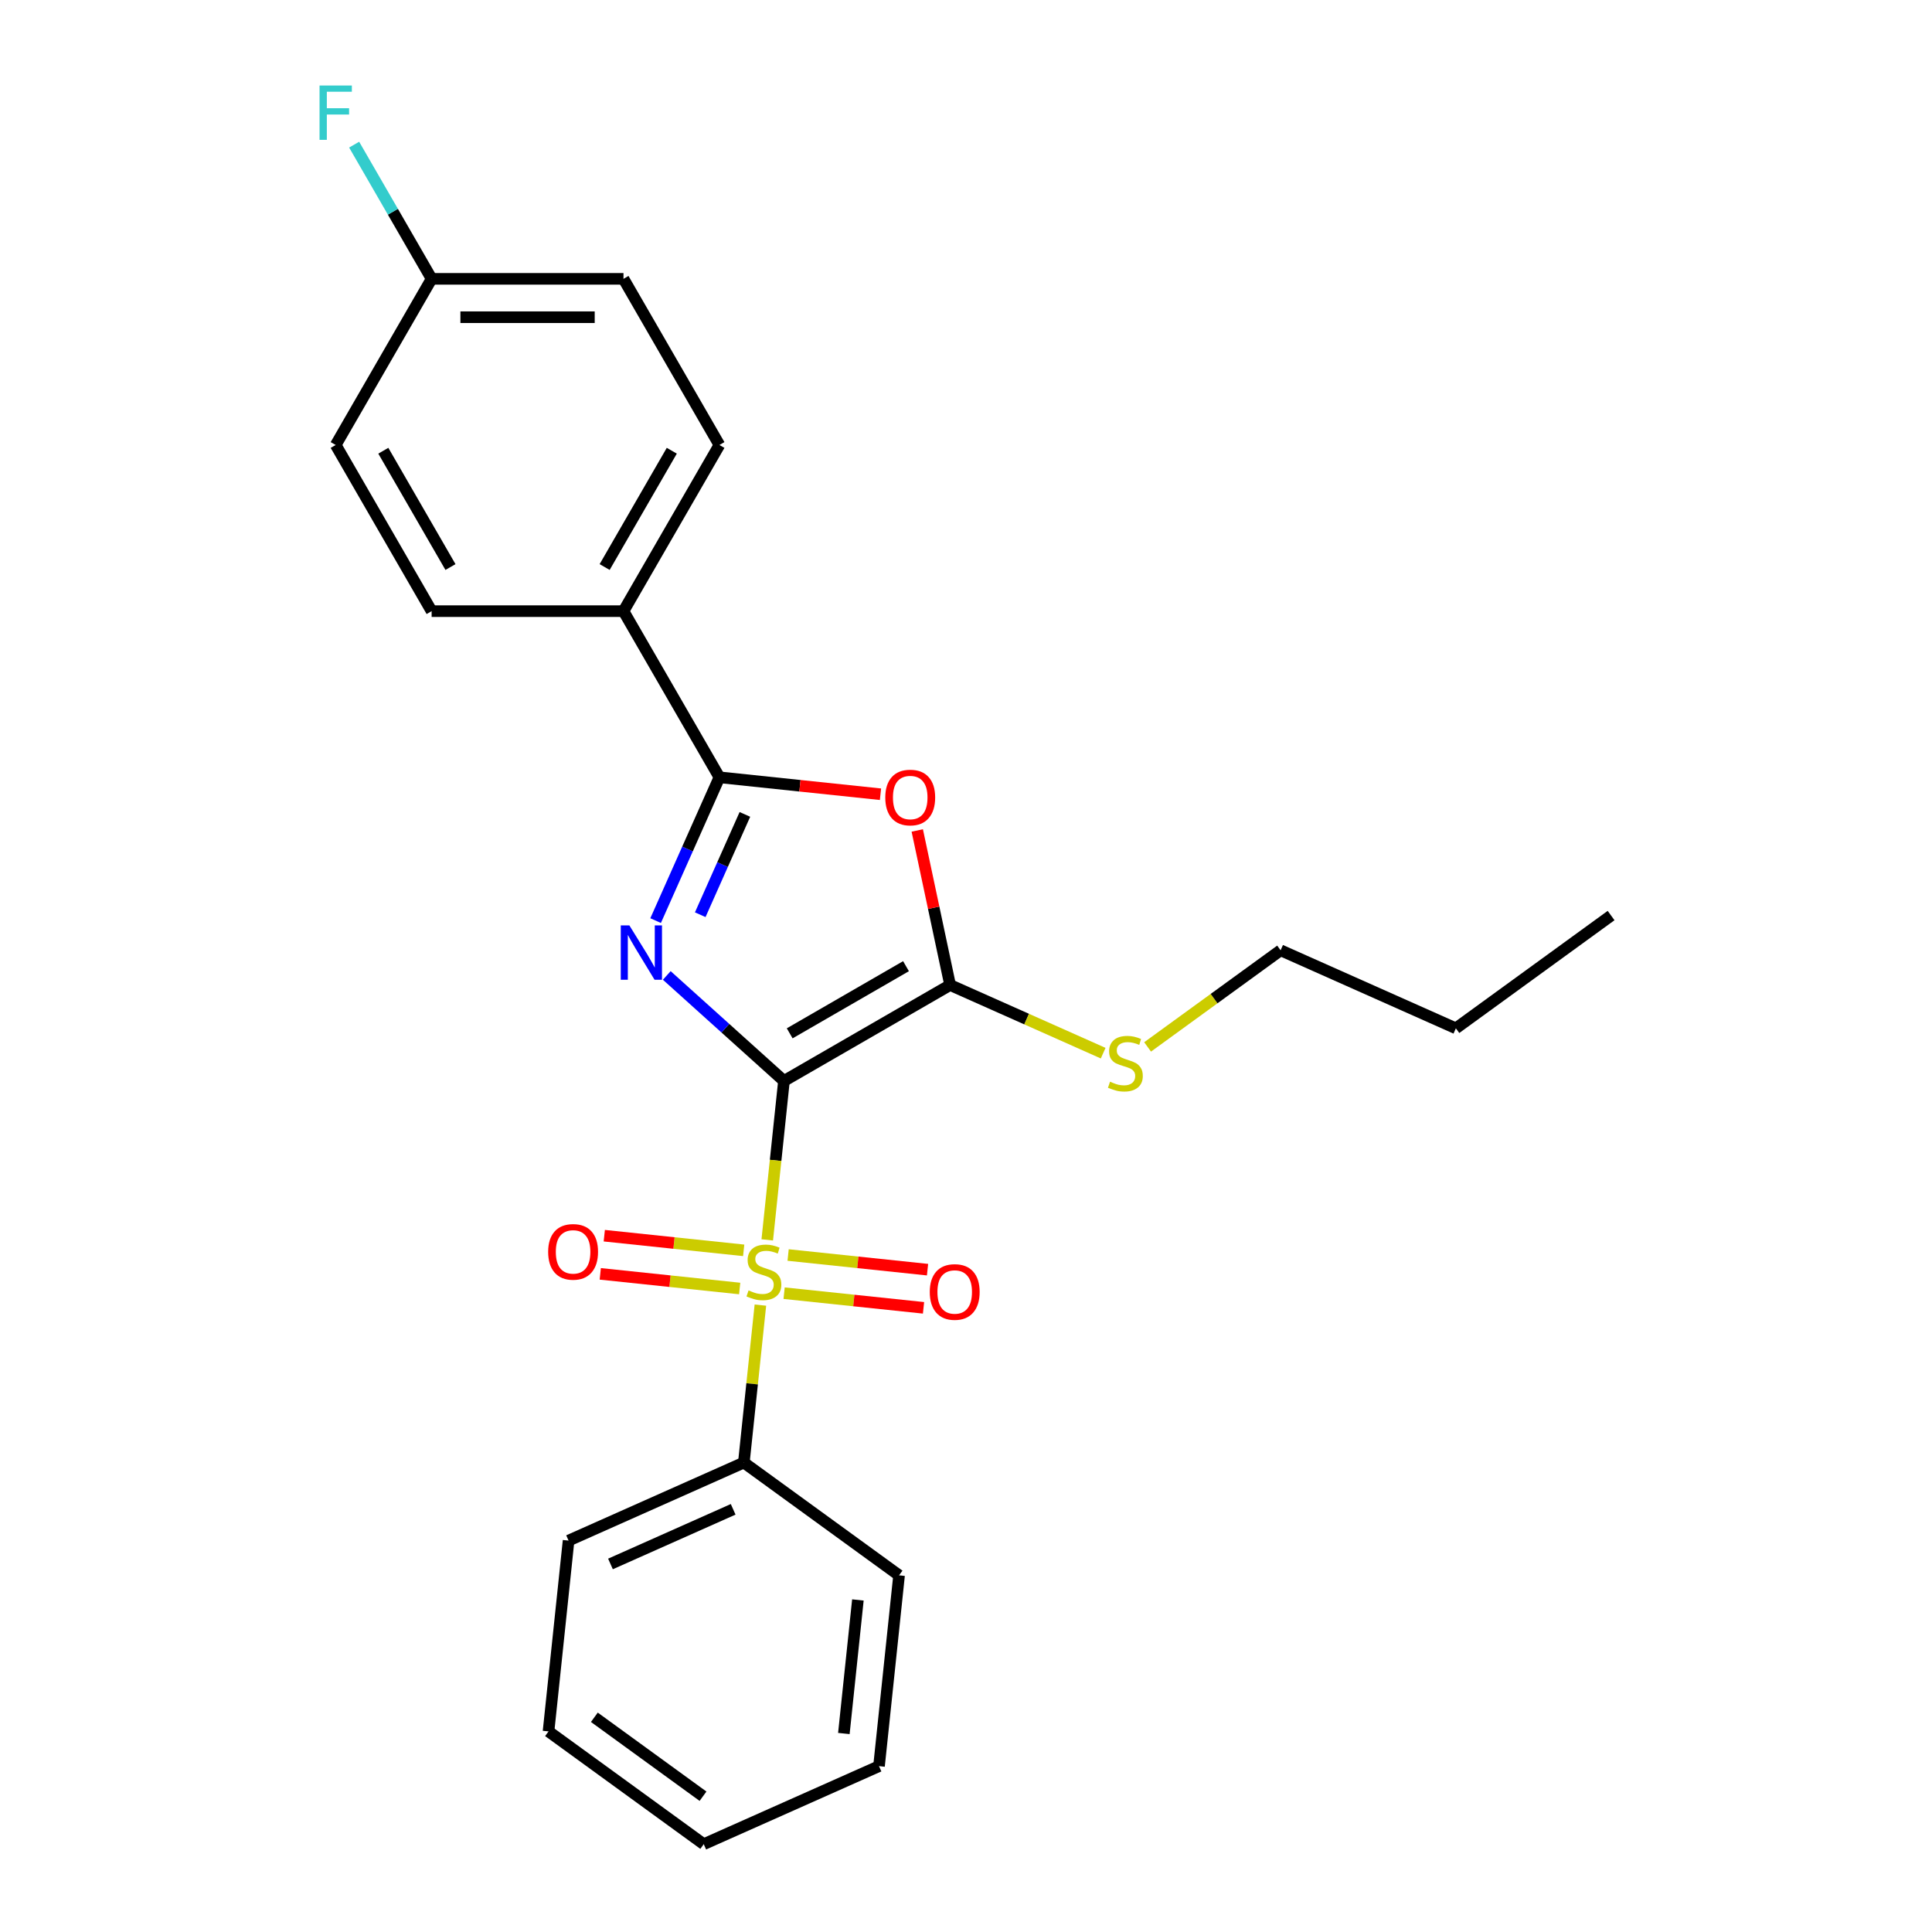 <?xml version='1.0' encoding='iso-8859-1'?>
<svg version='1.1' baseProfile='full'
              xmlns='http://www.w3.org/2000/svg'
                      xmlns:rdkit='http://www.rdkit.org/xml'
                      xmlns:xlink='http://www.w3.org/1999/xlink'
                  xml:space='preserve'
width='1000px' height='1000px' viewBox='0 0 1000 1000'>
<!-- END OF HEADER -->
<rect style='opacity:1.0;fill:#FFFFFF;stroke:none' width='1000' height='1000' x='0' y='0'> </rect>
<path class='bond-0' d='M 405.775,559.499 L 375.45,532.194' style='fill:none;fill-rule:evenodd;stroke:#000000;stroke-width:6px;stroke-linecap:butt;stroke-linejoin:miter;stroke-opacity:1' />
<path class='bond-0' d='M 375.45,532.194 L 345.124,504.889' style='fill:none;fill-rule:evenodd;stroke:#0000FF;stroke-width:6px;stroke-linecap:butt;stroke-linejoin:miter;stroke-opacity:1' />
<path class='bond-1' d='M 405.775,559.499 L 401.452,600.627' style='fill:none;fill-rule:evenodd;stroke:#000000;stroke-width:6px;stroke-linecap:butt;stroke-linejoin:miter;stroke-opacity:1' />
<path class='bond-1' d='M 401.452,600.627 L 397.129,641.756' style='fill:none;fill-rule:evenodd;stroke:#CCCC00;stroke-width:6px;stroke-linecap:butt;stroke-linejoin:miter;stroke-opacity:1' />
<path class='bond-2' d='M 405.775,559.499 L 491.776,509.846' style='fill:none;fill-rule:evenodd;stroke:#000000;stroke-width:6px;stroke-linecap:butt;stroke-linejoin:miter;stroke-opacity:1' />
<path class='bond-2' d='M 408.745,534.85 L 468.945,500.093' style='fill:none;fill-rule:evenodd;stroke:#000000;stroke-width:6px;stroke-linecap:butt;stroke-linejoin:miter;stroke-opacity:1' />
<path class='bond-3' d='M 339.342,476.506 L 355.855,439.418' style='fill:none;fill-rule:evenodd;stroke:#0000FF;stroke-width:6px;stroke-linecap:butt;stroke-linejoin:miter;stroke-opacity:1' />
<path class='bond-3' d='M 355.855,439.418 L 372.368,402.33' style='fill:none;fill-rule:evenodd;stroke:#000000;stroke-width:6px;stroke-linecap:butt;stroke-linejoin:miter;stroke-opacity:1' />
<path class='bond-3' d='M 362.44,473.458 L 373.999,447.496' style='fill:none;fill-rule:evenodd;stroke:#0000FF;stroke-width:6px;stroke-linecap:butt;stroke-linejoin:miter;stroke-opacity:1' />
<path class='bond-3' d='M 373.999,447.496 L 385.558,421.534' style='fill:none;fill-rule:evenodd;stroke:#000000;stroke-width:6px;stroke-linecap:butt;stroke-linejoin:miter;stroke-opacity:1' />
<path class='bond-5' d='M 405.856,669.345 L 441.936,673.137' style='fill:none;fill-rule:evenodd;stroke:#CCCC00;stroke-width:6px;stroke-linecap:butt;stroke-linejoin:miter;stroke-opacity:1' />
<path class='bond-5' d='M 441.936,673.137 L 478.015,676.929' style='fill:none;fill-rule:evenodd;stroke:#FF0000;stroke-width:6px;stroke-linecap:butt;stroke-linejoin:miter;stroke-opacity:1' />
<path class='bond-5' d='M 407.932,649.593 L 444.012,653.385' style='fill:none;fill-rule:evenodd;stroke:#CCCC00;stroke-width:6px;stroke-linecap:butt;stroke-linejoin:miter;stroke-opacity:1' />
<path class='bond-5' d='M 444.012,653.385 L 480.091,657.177' style='fill:none;fill-rule:evenodd;stroke:#FF0000;stroke-width:6px;stroke-linecap:butt;stroke-linejoin:miter;stroke-opacity:1' />
<path class='bond-6' d='M 384.933,647.175 L 348.854,643.383' style='fill:none;fill-rule:evenodd;stroke:#CCCC00;stroke-width:6px;stroke-linecap:butt;stroke-linejoin:miter;stroke-opacity:1' />
<path class='bond-6' d='M 348.854,643.383 L 312.774,639.591' style='fill:none;fill-rule:evenodd;stroke:#FF0000;stroke-width:6px;stroke-linecap:butt;stroke-linejoin:miter;stroke-opacity:1' />
<path class='bond-6' d='M 382.857,666.928 L 346.778,663.136' style='fill:none;fill-rule:evenodd;stroke:#CCCC00;stroke-width:6px;stroke-linecap:butt;stroke-linejoin:miter;stroke-opacity:1' />
<path class='bond-6' d='M 346.778,663.136 L 310.698,659.344' style='fill:none;fill-rule:evenodd;stroke:#FF0000;stroke-width:6px;stroke-linecap:butt;stroke-linejoin:miter;stroke-opacity:1' />
<path class='bond-8' d='M 393.581,675.52 L 389.297,716.271' style='fill:none;fill-rule:evenodd;stroke:#CCCC00;stroke-width:6px;stroke-linecap:butt;stroke-linejoin:miter;stroke-opacity:1' />
<path class='bond-8' d='M 389.297,716.271 L 385.014,757.022' style='fill:none;fill-rule:evenodd;stroke:#000000;stroke-width:6px;stroke-linecap:butt;stroke-linejoin:miter;stroke-opacity:1' />
<path class='bond-4' d='M 491.776,509.846 L 483.274,469.848' style='fill:none;fill-rule:evenodd;stroke:#000000;stroke-width:6px;stroke-linecap:butt;stroke-linejoin:miter;stroke-opacity:1' />
<path class='bond-4' d='M 483.274,469.848 L 474.773,429.85' style='fill:none;fill-rule:evenodd;stroke:#FF0000;stroke-width:6px;stroke-linecap:butt;stroke-linejoin:miter;stroke-opacity:1' />
<path class='bond-9' d='M 491.776,509.846 L 531.387,527.481' style='fill:none;fill-rule:evenodd;stroke:#000000;stroke-width:6px;stroke-linecap:butt;stroke-linejoin:miter;stroke-opacity:1' />
<path class='bond-9' d='M 531.387,527.481 L 570.997,545.117' style='fill:none;fill-rule:evenodd;stroke:#CCCC00;stroke-width:6px;stroke-linecap:butt;stroke-linejoin:miter;stroke-opacity:1' />
<path class='bond-7' d='M 372.368,402.33 L 322.715,316.329' style='fill:none;fill-rule:evenodd;stroke:#000000;stroke-width:6px;stroke-linecap:butt;stroke-linejoin:miter;stroke-opacity:1' />
<path class='bond-24' d='M 372.368,402.33 L 414.052,406.711' style='fill:none;fill-rule:evenodd;stroke:#000000;stroke-width:6px;stroke-linecap:butt;stroke-linejoin:miter;stroke-opacity:1' />
<path class='bond-24' d='M 414.052,406.711 L 455.737,411.092' style='fill:none;fill-rule:evenodd;stroke:#FF0000;stroke-width:6px;stroke-linecap:butt;stroke-linejoin:miter;stroke-opacity:1' />
<path class='bond-10' d='M 322.715,316.329 L 372.368,230.327' style='fill:none;fill-rule:evenodd;stroke:#000000;stroke-width:6px;stroke-linecap:butt;stroke-linejoin:miter;stroke-opacity:1' />
<path class='bond-10' d='M 312.962,293.498 L 347.719,233.297' style='fill:none;fill-rule:evenodd;stroke:#000000;stroke-width:6px;stroke-linecap:butt;stroke-linejoin:miter;stroke-opacity:1' />
<path class='bond-11' d='M 322.715,316.329 L 223.409,316.329' style='fill:none;fill-rule:evenodd;stroke:#000000;stroke-width:6px;stroke-linecap:butt;stroke-linejoin:miter;stroke-opacity:1' />
<path class='bond-16' d='M 385.014,757.022 L 294.294,797.413' style='fill:none;fill-rule:evenodd;stroke:#000000;stroke-width:6px;stroke-linecap:butt;stroke-linejoin:miter;stroke-opacity:1' />
<path class='bond-16' d='M 379.485,781.225 L 315.98,809.499' style='fill:none;fill-rule:evenodd;stroke:#000000;stroke-width:6px;stroke-linecap:butt;stroke-linejoin:miter;stroke-opacity:1' />
<path class='bond-17' d='M 385.014,757.022 L 465.354,815.392' style='fill:none;fill-rule:evenodd;stroke:#000000;stroke-width:6px;stroke-linecap:butt;stroke-linejoin:miter;stroke-opacity:1' />
<path class='bond-18' d='M 593.996,541.882 L 628.416,516.874' style='fill:none;fill-rule:evenodd;stroke:#CCCC00;stroke-width:6px;stroke-linecap:butt;stroke-linejoin:miter;stroke-opacity:1' />
<path class='bond-18' d='M 628.416,516.874 L 662.836,491.867' style='fill:none;fill-rule:evenodd;stroke:#000000;stroke-width:6px;stroke-linecap:butt;stroke-linejoin:miter;stroke-opacity:1' />
<path class='bond-13' d='M 372.368,230.327 L 322.715,144.326' style='fill:none;fill-rule:evenodd;stroke:#000000;stroke-width:6px;stroke-linecap:butt;stroke-linejoin:miter;stroke-opacity:1' />
<path class='bond-14' d='M 223.409,316.329 L 173.756,230.327' style='fill:none;fill-rule:evenodd;stroke:#000000;stroke-width:6px;stroke-linecap:butt;stroke-linejoin:miter;stroke-opacity:1' />
<path class='bond-14' d='M 233.161,293.498 L 198.404,233.297' style='fill:none;fill-rule:evenodd;stroke:#000000;stroke-width:6px;stroke-linecap:butt;stroke-linejoin:miter;stroke-opacity:1' />
<path class='bond-12' d='M 223.409,144.326 L 173.756,230.327' style='fill:none;fill-rule:evenodd;stroke:#000000;stroke-width:6px;stroke-linecap:butt;stroke-linejoin:miter;stroke-opacity:1' />
<path class='bond-15' d='M 223.409,144.326 L 203.359,109.598' style='fill:none;fill-rule:evenodd;stroke:#000000;stroke-width:6px;stroke-linecap:butt;stroke-linejoin:miter;stroke-opacity:1' />
<path class='bond-15' d='M 203.359,109.598 L 183.308,74.869' style='fill:none;fill-rule:evenodd;stroke:#33CCCC;stroke-width:6px;stroke-linecap:butt;stroke-linejoin:miter;stroke-opacity:1' />
<path class='bond-26' d='M 223.409,144.326 L 322.715,144.326' style='fill:none;fill-rule:evenodd;stroke:#000000;stroke-width:6px;stroke-linecap:butt;stroke-linejoin:miter;stroke-opacity:1' />
<path class='bond-26' d='M 238.305,164.187 L 307.819,164.187' style='fill:none;fill-rule:evenodd;stroke:#000000;stroke-width:6px;stroke-linecap:butt;stroke-linejoin:miter;stroke-opacity:1' />
<path class='bond-22' d='M 294.294,797.413 L 283.914,896.175' style='fill:none;fill-rule:evenodd;stroke:#000000;stroke-width:6px;stroke-linecap:butt;stroke-linejoin:miter;stroke-opacity:1' />
<path class='bond-21' d='M 465.354,815.392 L 454.974,914.154' style='fill:none;fill-rule:evenodd;stroke:#000000;stroke-width:6px;stroke-linecap:butt;stroke-linejoin:miter;stroke-opacity:1' />
<path class='bond-21' d='M 444.045,828.131 L 436.779,897.264' style='fill:none;fill-rule:evenodd;stroke:#000000;stroke-width:6px;stroke-linecap:butt;stroke-linejoin:miter;stroke-opacity:1' />
<path class='bond-19' d='M 662.836,491.867 L 753.557,532.258' style='fill:none;fill-rule:evenodd;stroke:#000000;stroke-width:6px;stroke-linecap:butt;stroke-linejoin:miter;stroke-opacity:1' />
<path class='bond-20' d='M 753.557,532.258 L 833.897,473.887' style='fill:none;fill-rule:evenodd;stroke:#000000;stroke-width:6px;stroke-linecap:butt;stroke-linejoin:miter;stroke-opacity:1' />
<path class='bond-23' d='M 454.974,914.154 L 364.254,954.545' style='fill:none;fill-rule:evenodd;stroke:#000000;stroke-width:6px;stroke-linecap:butt;stroke-linejoin:miter;stroke-opacity:1' />
<path class='bond-25' d='M 283.914,896.175 L 364.254,954.545' style='fill:none;fill-rule:evenodd;stroke:#000000;stroke-width:6px;stroke-linecap:butt;stroke-linejoin:miter;stroke-opacity:1' />
<path class='bond-25' d='M 307.639,888.863 L 363.877,929.722' style='fill:none;fill-rule:evenodd;stroke:#000000;stroke-width:6px;stroke-linecap:butt;stroke-linejoin:miter;stroke-opacity:1' />
<path  class='atom-1' d='M 325.76 478.988
L 334.975 493.884
Q 335.889 495.354, 337.359 498.015
Q 338.828 500.677, 338.908 500.836
L 338.908 478.988
L 342.642 478.988
L 342.642 507.112
L 338.789 507.112
L 328.898 490.826
Q 327.746 488.919, 326.515 486.734
Q 325.323 484.55, 324.965 483.874
L 324.965 507.112
L 321.311 507.112
L 321.311 478.988
L 325.76 478.988
' fill='#0000FF'/>
<path  class='atom-2' d='M 387.45 667.913
Q 387.768 668.032, 389.079 668.588
Q 390.39 669.144, 391.82 669.502
Q 393.289 669.82, 394.719 669.82
Q 397.381 669.82, 398.93 668.548
Q 400.479 667.238, 400.479 664.973
Q 400.479 663.424, 399.685 662.471
Q 398.93 661.518, 397.738 661.001
Q 396.547 660.485, 394.56 659.889
Q 392.058 659.134, 390.549 658.419
Q 389.079 657.704, 388.006 656.195
Q 386.974 654.685, 386.974 652.143
Q 386.974 648.608, 389.357 646.423
Q 391.78 644.238, 396.547 644.238
Q 399.804 644.238, 403.498 645.788
L 402.584 648.846
Q 399.208 647.456, 396.666 647.456
Q 393.925 647.456, 392.415 648.608
Q 390.906 649.72, 390.946 651.666
Q 390.946 653.176, 391.7 654.089
Q 392.495 655.003, 393.607 655.519
Q 394.759 656.036, 396.666 656.632
Q 399.208 657.426, 400.717 658.221
Q 402.227 659.015, 403.299 660.644
Q 404.412 662.233, 404.412 664.973
Q 404.412 668.866, 401.79 670.971
Q 399.208 673.037, 394.878 673.037
Q 392.376 673.037, 390.469 672.481
Q 388.602 671.965, 386.378 671.051
L 387.45 667.913
' fill='#CCCC00'/>
<path  class='atom-5' d='M 458.22 412.79
Q 458.22 406.037, 461.556 402.263
Q 464.893 398.49, 471.129 398.49
Q 477.366 398.49, 480.702 402.263
Q 484.039 406.037, 484.039 412.79
Q 484.039 419.622, 480.663 423.515
Q 477.286 427.368, 471.129 427.368
Q 464.933 427.368, 461.556 423.515
Q 458.22 419.662, 458.22 412.79
M 471.129 424.19
Q 475.419 424.19, 477.723 421.33
Q 480.067 418.43, 480.067 412.79
Q 480.067 407.268, 477.723 404.488
Q 475.419 401.667, 471.129 401.667
Q 466.839 401.667, 464.496 404.448
Q 462.192 407.228, 462.192 412.79
Q 462.192 418.47, 464.496 421.33
Q 466.839 424.19, 471.129 424.19
' fill='#FF0000'/>
<path  class='atom-6' d='M 481.247 668.72
Q 481.247 661.967, 484.583 658.194
Q 487.92 654.42, 494.156 654.42
Q 500.393 654.42, 503.729 658.194
Q 507.066 661.967, 507.066 668.72
Q 507.066 675.552, 503.69 679.445
Q 500.313 683.298, 494.156 683.298
Q 487.96 683.298, 484.583 679.445
Q 481.247 675.592, 481.247 668.72
M 494.156 680.12
Q 498.446 680.12, 500.75 677.26
Q 503.094 674.361, 503.094 668.72
Q 503.094 663.199, 500.75 660.418
Q 498.446 657.598, 494.156 657.598
Q 489.866 657.598, 487.523 660.378
Q 485.219 663.159, 485.219 668.72
Q 485.219 674.4, 487.523 677.26
Q 489.866 680.12, 494.156 680.12
' fill='#FF0000'/>
<path  class='atom-7' d='M 283.723 647.959
Q 283.723 641.207, 287.06 637.433
Q 290.397 633.659, 296.633 633.659
Q 302.869 633.659, 306.206 637.433
Q 309.543 641.207, 309.543 647.959
Q 309.543 654.792, 306.166 658.685
Q 302.79 662.538, 296.633 662.538
Q 290.436 662.538, 287.06 658.685
Q 283.723 654.831, 283.723 647.959
M 296.633 659.36
Q 300.923 659.36, 303.227 656.5
Q 305.57 653.6, 305.57 647.959
Q 305.57 642.438, 303.227 639.658
Q 300.923 636.837, 296.633 636.837
Q 292.343 636.837, 289.999 639.618
Q 287.695 642.398, 287.695 647.959
Q 287.695 653.64, 289.999 656.5
Q 292.343 659.36, 296.633 659.36
' fill='#FF0000'/>
<path  class='atom-10' d='M 574.552 559.89
Q 574.87 560.009, 576.181 560.565
Q 577.491 561.121, 578.921 561.478
Q 580.391 561.796, 581.821 561.796
Q 584.483 561.796, 586.032 560.525
Q 587.581 559.214, 587.581 556.95
Q 587.581 555.401, 586.786 554.448
Q 586.032 553.494, 584.84 552.978
Q 583.648 552.461, 581.662 551.866
Q 579.16 551.111, 577.65 550.396
Q 576.181 549.681, 575.108 548.171
Q 574.075 546.662, 574.075 544.12
Q 574.075 540.585, 576.459 538.4
Q 578.882 536.215, 583.648 536.215
Q 586.906 536.215, 590.6 537.764
L 589.686 540.823
Q 586.31 539.433, 583.768 539.433
Q 581.027 539.433, 579.517 540.585
Q 578.008 541.697, 578.048 543.643
Q 578.048 545.153, 578.802 546.066
Q 579.597 546.98, 580.709 547.496
Q 581.861 548.013, 583.768 548.608
Q 586.31 549.403, 587.819 550.197
Q 589.329 550.992, 590.401 552.62
Q 591.513 554.209, 591.513 556.95
Q 591.513 560.843, 588.892 562.948
Q 586.31 565.014, 581.98 565.014
Q 579.478 565.014, 577.571 564.458
Q 575.704 563.941, 573.48 563.028
L 574.552 559.89
' fill='#CCCC00'/>
<path  class='atom-16' d='M 165.395 44.263
L 182.118 44.263
L 182.118 47.48
L 169.168 47.48
L 169.168 56.021
L 180.688 56.021
L 180.688 59.278
L 169.168 59.278
L 169.168 72.386
L 165.395 72.386
L 165.395 44.263
' fill='#33CCCC'/>
</svg>
